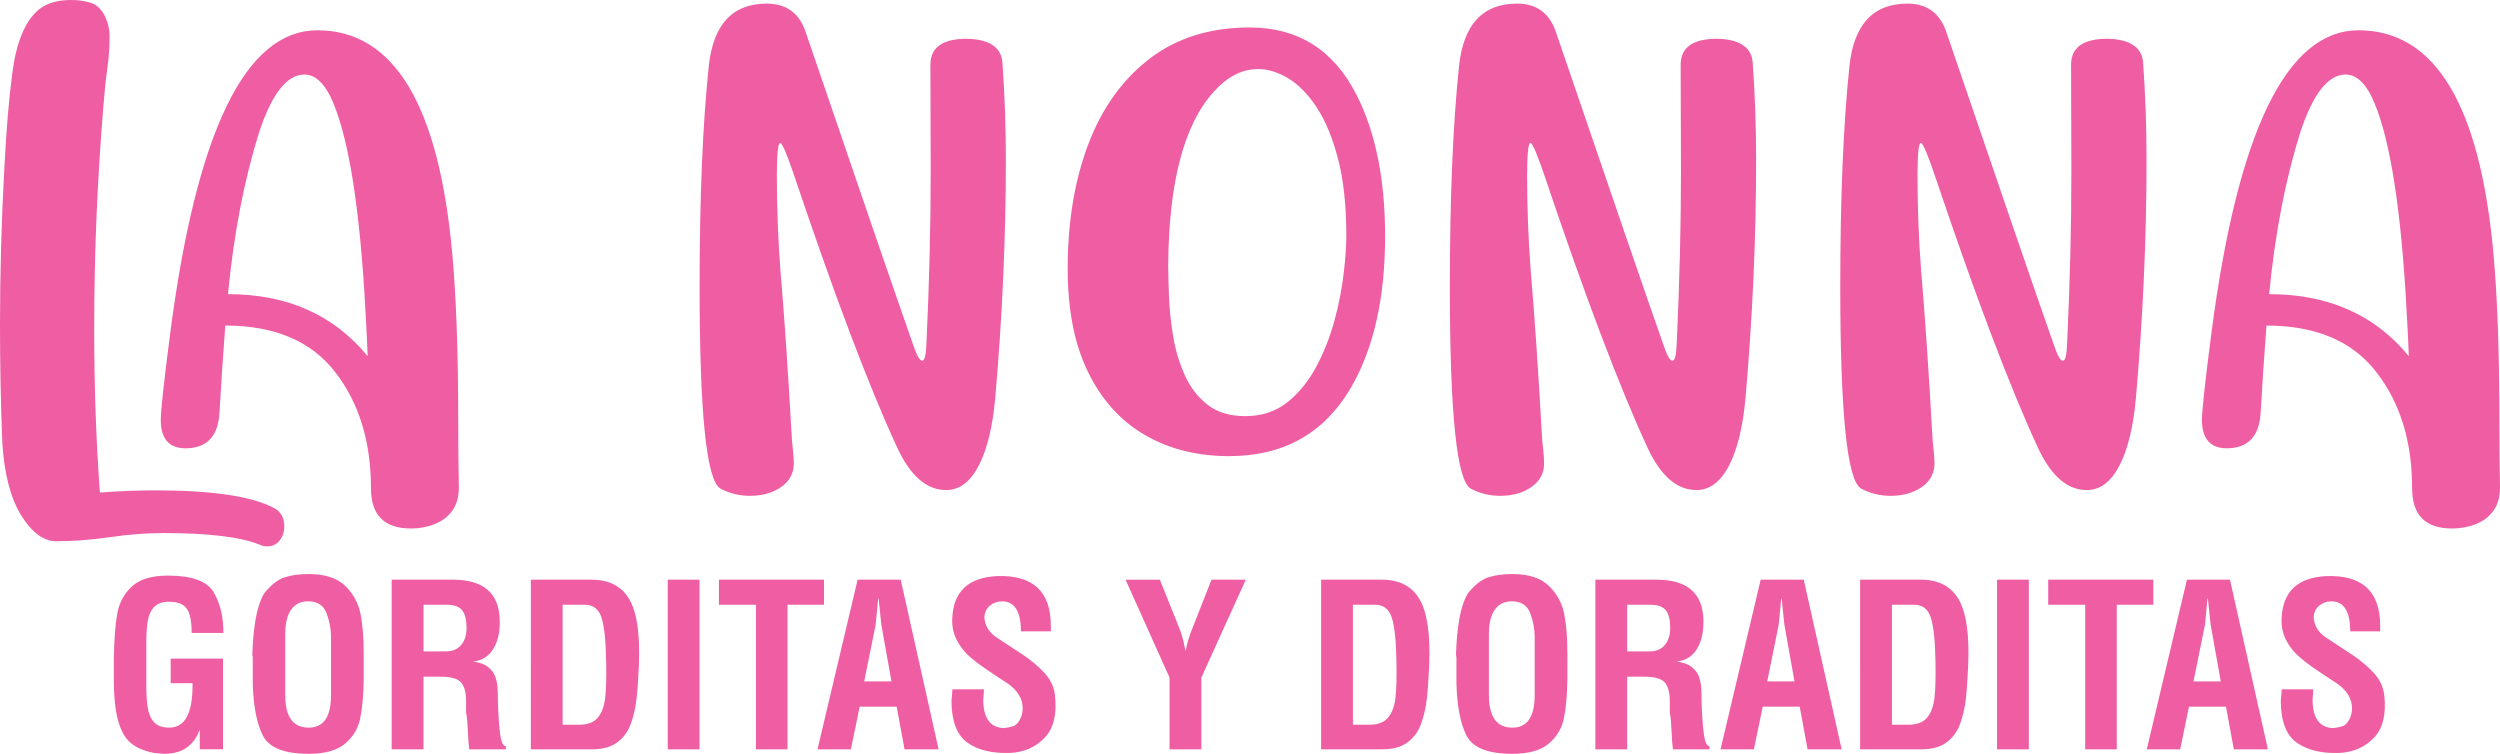 <?xml version="1.0" encoding="utf-8"?>
<!-- Generator: Adobe Illustrator 16.0.4, SVG Export Plug-In . SVG Version: 6.00 Build 0)  -->
<!DOCTYPE svg PUBLIC "-//W3C//DTD SVG 1.1//EN" "http://www.w3.org/Graphics/SVG/1.1/DTD/svg11.dtd">
<svg version="1.1" id="Layer_1" xmlns="http://www.w3.org/2000/svg" xmlns:xlink="http://www.w3.org/1999/xlink" x="0px" y="0px"
	 width="231.525px" height="69.811px" viewBox="0 0 231.525 69.811" enable-background="new 0 0 231.525 69.811"
	 xml:space="preserve">
<g>
	<path fill="#EF5DA2" d="M217.222,6.903c-1.608,0-3.007,1.771-4.185,5.324c-1.378,4.375-2.347,9.383-2.893,15.014
		c5.486,0,9.795,1.915,12.937,5.744c-0.038-1.082-0.086-2.125-0.145-3.141l-0.163-2.863c-0.563-8.828-1.607-14.841-3.14-18.039
		C218.955,7.583,218.15,6.903,217.222,6.903 M220.065,34.45c-2.212-2.863-5.602-4.3-10.168-4.3
		c-0.221,2.939-0.401,5.621-0.537,8.054c-0.124,2.212-1.177,3.312-3.14,3.312c-1.532,0-2.298-0.881-2.298-2.643
		c0-0.813,0.287-3.484,0.871-7.985c2.432-18.728,6.971-28.083,13.634-28.083c7.104,0,11.27,6.941,12.505,20.844
		c0.354,3.964,0.536,9.097,0.536,15.396c0,1.942,0.02,3.973,0.058,6.089c0,0.881-0.2,1.6-0.604,2.154
		c-0.402,0.564-0.948,0.977-1.646,1.255c-0.688,0.268-1.417,0.401-2.184,0.401c-2.47,0-3.705-1.244-3.705-3.725
		C223.388,40.894,222.286,37.303,220.065,34.45z M193.266,45.384c-1.819,0-3.332-1.321-4.548-3.954
		c-2.585-5.592-5.745-13.931-9.479-25.019c-0.709-2.116-1.158-3.169-1.351-3.169c-0.201,0-0.307,1.005-0.307,3.025
		c0,2.997,0.114,5.926,0.336,8.81c0.373,4.395,0.708,9.363,1.015,14.897c0.028,0.612,0.076,1.158,0.134,1.637
		c0.059,0.479,0.086,0.91,0.086,1.304c0,0.919-0.393,1.646-1.178,2.191s-1.752,0.813-2.892,0.813c-0.985,0-1.896-0.229-2.72-0.67
		c-1.292-0.718-1.935-6.941-1.935-18.69c0-8.167,0.278-14.956,0.843-20.365c0.394-3.906,2.185-5.859,5.381-5.859
		c1.802,0,2.997,0.871,3.592,2.614c4.96,14.524,8.292,24.242,10.016,29.136c0.297,0.881,0.564,1.322,0.785,1.322
		c0.229,0,0.354-0.536,0.392-1.629c0.27-5.696,0.395-11.001,0.395-15.902l-0.029-9.872c0-1.608,1.12-2.413,3.37-2.413
		c0.508,0,1.006,0.067,1.513,0.191c1.12,0.325,1.725,1.005,1.791,2.049c0.211,2.978,0.315,5.975,0.315,9.01
		c0,7.124-0.325,14.467-0.986,22.041c-0.238,2.643-0.746,4.72-1.521,6.233C195.497,44.628,194.491,45.384,193.266,45.384z
		 M157.111,45.384c-1.817,0-3.332-1.321-4.548-3.954c-2.585-5.592-5.744-13.931-9.479-25.019c-0.709-2.116-1.159-3.169-1.352-3.169
		c-0.2,0-0.307,1.005-0.307,3.025c0,2.997,0.115,5.926,0.336,8.81c0.373,4.395,0.708,9.363,1.015,14.897
		c0.028,0.612,0.076,1.158,0.135,1.637c0.058,0.479,0.087,0.91,0.087,1.304c0,0.919-0.394,1.646-1.18,2.191
		c-0.784,0.546-1.752,0.813-2.892,0.813c-0.985,0-1.896-0.229-2.719-0.67c-1.292-0.718-1.936-6.941-1.936-18.69
		c0-8.167,0.278-14.956,0.844-20.365c0.393-3.906,2.184-5.859,5.382-5.859c1.8,0,2.996,0.871,3.59,2.614
		c4.96,14.524,8.292,24.242,10.016,29.136c0.297,0.881,0.564,1.322,0.785,1.322c0.229,0,0.354-0.536,0.394-1.629
		c0.268-5.696,0.393-11.001,0.393-15.902l-0.029-9.872c0-1.608,1.121-2.413,3.37-2.413c0.508,0,1.006,0.067,1.513,0.191
		c1.121,0.325,1.725,1.005,1.791,2.049c0.212,2.978,0.315,5.975,0.315,9.01c0,7.124-0.325,14.467-0.985,22.041
		c-0.238,2.643-0.747,4.72-1.521,6.233C159.343,44.628,158.337,45.384,157.111,45.384z M115.337,38.538
		c1.521,0,2.814-0.432,3.887-1.283c1.072-0.861,1.973-1.963,2.681-3.303c0.709-1.331,1.273-2.769,1.687-4.29
		c0.412-1.522,0.688-2.988,0.852-4.376c0.163-1.398,0.24-2.528,0.24-3.408c0-2.787-0.249-5.161-0.757-7.124
		c-0.508-1.962-1.168-3.562-1.981-4.797c-0.813-1.235-1.694-2.135-2.651-2.709c-0.948-0.565-1.877-0.854-2.777-0.854
		c-1.474,0-2.833,0.689-4.088,2.078c-2.787,3.044-4.204,8.445-4.242,16.181c0,0.785,0.029,1.763,0.077,2.921
		c0.048,1.157,0.172,2.364,0.393,3.629c0.211,1.264,0.574,2.45,1.072,3.562c0.507,1.11,1.206,2.021,2.106,2.72
		C112.733,38.193,113.901,38.538,115.337,38.538z M113.824,42.243c-2.911,0-5.506-0.643-7.756-1.935
		c-2.25-1.293-4.012-3.227-5.284-5.812c-1.273-2.576-1.905-5.783-1.905-9.613c0-4.347,0.642-8.187,1.915-11.547
		c1.283-3.361,3.179-5.994,5.687-7.909c2.5-1.915,5.593-2.882,9.25-2.882c4.491,0,7.793,2.087,9.91,6.262
		c1.752,3.457,2.633,7.813,2.633,13.07c0,5.745-1.062,10.436-3.196,14.084C122.604,40.146,118.86,42.243,113.824,42.243z
		 M87.628,45.384c-1.819,0-3.332-1.321-4.548-3.954c-2.585-5.592-5.745-13.931-9.479-25.019c-0.708-2.116-1.159-3.169-1.35-3.169
		c-0.201,0-0.308,1.005-0.308,3.025c0,2.997,0.115,5.926,0.335,8.81c0.374,4.395,0.708,9.363,1.016,14.897
		c0.027,0.612,0.076,1.158,0.134,1.637c0.057,0.479,0.086,0.91,0.086,1.304c0,0.919-0.393,1.646-1.178,2.191
		s-1.752,0.813-2.893,0.813c-0.985,0-1.896-0.229-2.719-0.67c-1.292-0.718-1.934-6.941-1.934-18.69
		c0-8.167,0.277-14.956,0.843-20.365c0.393-3.906,2.183-5.859,5.381-5.859c1.8,0,2.997,0.871,3.591,2.614
		c4.959,14.524,8.292,24.242,10.016,29.136c0.297,0.881,0.564,1.322,0.785,1.322c0.229,0,0.354-0.536,0.393-1.629
		c0.268-5.696,0.393-11.001,0.393-15.902l-0.028-9.872c0-1.608,1.12-2.413,3.37-2.413c0.508,0,1.005,0.067,1.513,0.191
		c1.121,0.325,1.724,1.005,1.791,2.049c0.21,2.978,0.314,5.975,0.314,9.01c0,7.124-0.324,14.467-0.985,22.041
		c-0.239,2.643-0.747,4.72-1.522,6.233C89.859,44.628,88.854,45.384,87.628,45.384z M28.188,6.903c-1.607,0-3.006,1.771-4.184,5.324
		c-1.379,4.375-2.346,9.383-2.893,15.014c5.486,0,9.796,1.915,12.937,5.744c-0.038-1.082-0.086-2.125-0.145-3.141l-0.162-2.863
		C33.176,18.153,32.132,12.14,30.6,8.942C29.921,7.583,29.117,6.903,28.188,6.903z M31.032,34.45c-2.213-2.863-5.602-4.3-10.169-4.3
		c-0.22,2.939-0.401,5.621-0.535,8.054c-0.125,2.212-1.179,3.312-3.142,3.312c-1.532,0-2.298-0.881-2.298-2.643
		c0-0.813,0.287-3.484,0.872-7.985C18.192,12.16,22.73,2.805,29.395,2.805c7.104,0,11.271,6.941,12.504,20.844
		c0.354,3.964,0.536,9.097,0.536,15.396c0,1.942,0.02,3.973,0.059,6.089c0,0.881-0.201,1.6-0.604,2.154
		c-0.402,0.564-0.948,0.977-1.646,1.255c-0.689,0.268-1.417,0.401-2.184,0.401c-2.47,0-3.705-1.244-3.705-3.725
		C34.354,40.894,33.253,37.303,31.032,34.45z M24.731,50.603c-0.22,0-0.431-0.048-0.642-0.144c-1.762-0.729-4.749-1.092-8.971-1.092
		c-1.562,0-3.208,0.125-4.95,0.383c-1.752,0.249-3.399,0.373-4.959,0.373c-1.159,0-2.231-0.785-3.228-2.364
		c-0.985-1.58-1.58-3.811-1.762-6.692C0.067,37.398,0,33.731,0,30.064c0-4.768,0.134-9.65,0.412-14.668
		c0.172-3.341,0.412-6.243,0.736-8.693C1.522,3.858,2.346,1.915,3.61,0.871C4.347,0.287,5.333,0,6.587,0
		C7.2,0,7.784,0.076,8.339,0.24c0.556,0.152,0.996,0.546,1.322,1.157c0.324,0.623,0.487,1.274,0.487,1.963
		c0,0.978-0.066,1.974-0.211,2.979C9.795,7.344,9.67,8.55,9.565,9.958C9,16.823,8.723,23.659,8.723,30.467
		c0,5.189,0.172,10.245,0.526,15.147c1.762-0.136,3.466-0.201,5.112-0.201c5.382,0,9.087,0.563,11.106,1.685
		c0.575,0.336,0.862,0.892,0.862,1.656c0,0.278-0.048,0.556-0.163,0.843C25.871,50.268,25.392,50.603,24.731,50.603z"/>
	<path fill="#EF5DA2" d="M217.653,58.469c0-1.853-0.584-2.778-1.754-2.778c-0.432,0-0.808,0.137-1.128,0.407
		c-0.319,0.271-0.486,0.637-0.501,1.097c0.057,0.738,0.41,1.338,1.064,1.797c0.794,0.516,1.604,1.048,2.434,1.599
		c0.829,0.55,1.521,1.131,2.078,1.744c0.558,0.611,0.877,1.295,0.961,2.047c0.195,1.754-0.122,3.066-0.95,3.937
		c-0.828,0.871-1.896,1.342-3.206,1.41c-1.656,0.057-2.974-0.261-3.946-0.95c-0.977-0.688-1.471-1.979-1.483-3.875
		c0.056-0.473,0.083-0.827,0.083-1.064h2.925c0,0.14-0.004,0.244-0.011,0.312c-0.007,0.07-0.014,0.164-0.021,0.282
		c-0.007,0.118-0.018,0.233-0.03,0.345c0,1.714,0.633,2.598,1.899,2.652c0.349-0.042,0.635-0.098,0.856-0.167
		c0.236-0.069,0.445-0.268,0.626-0.596c0.182-0.326,0.271-0.687,0.271-1.075c0-0.891-0.473-1.664-1.42-2.318
		c-0.695-0.444-1.368-0.891-2.016-1.337c-0.647-0.444-1.188-0.866-1.618-1.264c-0.432-0.396-0.794-0.888-1.087-1.473
		c-0.292-0.585-0.417-1.253-0.376-2.006c0.126-2.437,1.512-3.718,4.157-3.843c3.312-0.11,4.971,1.427,4.971,4.615v0.502H217.653z
		 M205.665,63.105l-0.94-5.264l-0.25-2.402h-0.042l-0.229,2.402l-1.064,5.264H205.665z M202.532,53.686h3.987l3.51,15.707h-3.153
		l-0.73-3.948h-3.426l-0.813,3.948h-3.093L202.532,53.686z M199.42,56.004h-3.384v13.389h-2.926V56.004h-3.425v-2.318h9.733
		L199.42,56.004L199.42,56.004z M184.945,53.686h2.945v15.707h-2.945V53.686z M175.212,56.004v11.111h1.546
		c0.779,0,1.351-0.22,1.712-0.657c0.362-0.438,0.589-1.045,0.68-1.817c0.091-0.771,0.121-1.869,0.095-3.29
		c-0.028-1.963-0.171-3.345-0.43-4.146c-0.257-0.802-0.774-1.201-1.556-1.201H175.212z M172.267,53.686h5.641
		c1.614,0,2.777,0.609,3.487,1.827c0.71,1.219,1.003,3.276,0.877,6.173c-0.056,1.253-0.129,2.276-0.219,3.07
		c-0.091,0.793-0.265,1.549-0.521,2.266c-0.259,0.719-0.676,1.292-1.254,1.725c-0.577,0.432-1.354,0.646-2.328,0.646h-5.683V53.686z
		 M166.188,63.105l-0.938-5.264l-0.251-2.402h-0.041l-0.23,2.402l-1.064,5.264H166.188z M163.056,53.686h3.989l3.509,15.707H167.4
		l-0.73-3.948h-3.425l-0.814,3.948h-3.092L163.056,53.686z M152.821,56.004h-2.13v4.323h2.047c0.641,0,1.124-0.201,1.451-0.605
		c0.327-0.403,0.49-0.919,0.49-1.546c0-0.766-0.136-1.319-0.407-1.66C154.002,56.174,153.518,56.004,152.821,56.004z
		 M147.746,53.686h5.681c2.785,0,4.227,1.211,4.324,3.634c0.041,1.129-0.153,2.049-0.585,2.759c-0.433,0.71-1.065,1.105-1.901,1.189
		c0.601,0.069,1.065,0.236,1.399,0.501c0.335,0.266,0.561,0.567,0.68,0.909c0.118,0.341,0.188,0.688,0.209,1.044
		c0.021,0.354,0.03,0.762,0.03,1.222c0.027,1.072,0.091,2.033,0.188,2.884c0.099,0.849,0.278,1.272,0.543,1.272v0.293h-3.384
		c-0.056-0.39-0.097-0.947-0.125-1.671c-0.028-0.725-0.083-1.31-0.167-1.755v-1.065c0-0.752-0.149-1.312-0.449-1.682
		c-0.299-0.368-0.95-0.553-1.953-0.553h-1.545v6.726h-2.944V53.686L147.746,53.686z M137.887,58.698v5.682
		c0,2.005,0.725,3.007,2.173,3.007c1.379,0,2.067-1.002,2.067-3.007v-5.431c0-0.696-0.136-1.41-0.407-2.143
		c-0.271-0.729-0.825-1.104-1.66-1.117c-0.71-0.014-1.25,0.24-1.619,0.764C138.071,56.975,137.887,57.724,137.887,58.698z
		 M145.156,62.98c-0.028,1.519-0.144,2.729-0.346,3.635c-0.202,0.904-0.672,1.663-1.41,2.275c-0.737,0.613-1.853,0.92-3.342,0.92
		c-2.256,0-3.669-0.562-4.24-1.682c-0.57-1.121-0.884-2.74-0.938-4.856v-0.334v-1.983c0-0.028,0-0.057,0-0.084
		s-0.015-0.111-0.042-0.25c0.014-0.266,0.031-0.613,0.052-1.045c0.021-0.433,0.077-0.985,0.167-1.66
		c0.091-0.676,0.216-1.271,0.376-1.786s0.338-0.919,0.533-1.211c0.626-0.768,1.25-1.25,1.869-1.452
		c0.62-0.201,1.36-0.303,2.225-0.303c1.519,0,2.652,0.373,3.404,1.118c0.752,0.743,1.222,1.625,1.41,2.642
		c0.188,1.017,0.282,2.193,0.282,3.53V62.98L145.156,62.98z M125.293,56.004v11.111h1.545c0.78,0,1.351-0.22,1.713-0.657
		c0.362-0.438,0.589-1.045,0.679-1.817c0.091-0.771,0.122-1.869,0.095-3.29c-0.027-1.963-0.171-3.345-0.429-4.146
		c-0.258-0.802-0.775-1.201-1.556-1.201H125.293z M122.348,53.686h5.64c1.615,0,2.777,0.609,3.487,1.827
		c0.71,1.219,1.003,3.276,0.878,6.173c-0.056,1.253-0.129,2.276-0.22,3.07c-0.091,0.793-0.265,1.549-0.522,2.266
		c-0.258,0.719-0.675,1.292-1.253,1.725c-0.578,0.432-1.354,0.646-2.329,0.646h-5.681V53.686z M109.815,60.244
		c0.111-0.642,0.307-1.304,0.585-1.984l1.796-4.574h3.176l-4.115,9.064v6.643h-2.945V62.75l-4.073-9.064h3.176l1.838,4.574
		c0.208,0.529,0.383,1.19,0.521,1.984H109.815z M94.547,58.469c0-1.853-0.584-2.778-1.754-2.778c-0.433,0-0.809,0.137-1.128,0.407
		c-0.32,0.271-0.487,0.637-0.501,1.097c0.056,0.738,0.411,1.338,1.064,1.797c0.793,0.516,1.604,1.048,2.434,1.599
		c0.829,0.55,1.521,1.131,2.079,1.744c0.557,0.611,0.877,1.295,0.96,2.047c0.194,1.754-0.122,3.066-0.95,3.937
		c-0.828,0.871-1.897,1.342-3.206,1.41c-1.657,0.057-2.974-0.261-3.948-0.95c-0.975-0.688-1.469-1.979-1.483-3.875
		c0.057-0.473,0.083-0.827,0.083-1.064h2.925c0,0.14-0.004,0.244-0.012,0.312c-0.007,0.07-0.014,0.164-0.021,0.282
		s-0.019,0.233-0.031,0.345c0,1.714,0.633,2.598,1.9,2.652c0.348-0.042,0.634-0.098,0.855-0.167
		c0.237-0.069,0.445-0.268,0.626-0.596c0.182-0.326,0.271-0.687,0.271-1.075c0-0.891-0.474-1.664-1.42-2.318
		c-0.696-0.444-1.368-0.891-2.017-1.337c-0.646-0.444-1.187-0.866-1.618-1.264c-0.433-0.396-0.794-0.888-1.087-1.473
		s-0.417-1.253-0.376-2.006c0.125-2.437,1.512-3.718,4.157-3.843c3.314-0.11,4.971,1.427,4.971,4.615v0.502H94.547z M82.558,63.105
		l-0.939-5.264l-0.25-2.402h-0.042l-0.23,2.402l-1.065,5.264H82.558z M79.425,53.686h3.989l3.509,15.707H83.77l-0.73-3.948h-3.426
		L78.8,69.393h-3.091L79.425,53.686z M76.313,56.004H72.93v13.389h-2.924V56.004H66.58v-2.318h9.732V56.004z M61.839,53.686h2.945
		v15.707h-2.945V53.686z M52.105,56.004v11.111h1.546c0.78,0,1.352-0.22,1.712-0.657c0.362-0.438,0.589-1.045,0.68-1.817
		c0.091-0.771,0.122-1.869,0.094-3.29c-0.028-1.963-0.17-3.345-0.428-4.146c-0.258-0.802-0.776-1.201-1.557-1.201H52.105z
		 M49.161,53.686H54.8c1.615,0,2.778,0.609,3.488,1.827c0.71,1.219,1.002,3.276,0.877,6.173c-0.057,1.253-0.129,2.276-0.221,3.07
		c-0.09,0.793-0.264,1.549-0.521,2.266c-0.258,0.719-0.675,1.292-1.253,1.725c-0.578,0.432-1.354,0.646-2.329,0.646H49.16
		L49.161,53.686L49.161,53.686z M41.349,56.004h-2.13v4.323h2.047c0.64,0,1.124-0.201,1.452-0.605
		c0.327-0.403,0.491-0.919,0.491-1.546c0-0.766-0.136-1.319-0.408-1.66C42.529,56.174,42.045,56.004,41.349,56.004z M36.273,53.686
		h5.682c2.784,0,4.226,1.211,4.323,3.634c0.042,1.129-0.152,2.049-0.585,2.759c-0.432,0.71-1.064,1.105-1.9,1.189
		c0.599,0.069,1.064,0.236,1.398,0.501c0.334,0.266,0.562,0.567,0.68,0.909c0.117,0.341,0.188,0.688,0.208,1.044
		c0.021,0.354,0.03,0.762,0.03,1.222c0.028,1.072,0.092,2.033,0.188,2.884c0.098,0.849,0.279,1.272,0.543,1.272v0.293h-3.384
		c-0.057-0.39-0.098-0.947-0.125-1.671c-0.028-0.725-0.083-1.31-0.167-1.755v-1.065c0-0.752-0.149-1.312-0.449-1.682
		c-0.3-0.368-0.951-0.553-1.953-0.553h-1.545v6.726h-2.945L36.273,53.686L36.273,53.686z M26.415,58.698v5.682
		c0,2.005,0.725,3.007,2.172,3.007c1.379,0,2.067-1.002,2.067-3.007v-5.431c0-0.696-0.136-1.41-0.406-2.143
		c-0.271-0.729-0.825-1.104-1.661-1.117c-0.71-0.014-1.25,0.24-1.619,0.764C26.599,56.975,26.415,57.724,26.415,58.698z
		 M33.683,62.98c-0.027,1.519-0.142,2.729-0.344,3.635c-0.202,0.904-0.672,1.663-1.41,2.275c-0.738,0.613-1.853,0.92-3.342,0.92
		c-2.256,0-3.669-0.562-4.24-1.682c-0.571-1.121-0.884-2.74-0.939-4.856v-0.334v-1.983c0-0.028,0-0.057,0-0.084
		s-0.015-0.111-0.042-0.25c0.014-0.266,0.03-0.613,0.052-1.045c0.021-0.433,0.077-0.985,0.167-1.66
		c0.091-0.676,0.216-1.271,0.376-1.786s0.338-0.919,0.533-1.211c0.627-0.768,1.25-1.25,1.869-1.452
		c0.62-0.201,1.361-0.303,2.225-0.303c1.518,0,2.653,0.373,3.405,1.118c0.751,0.743,1.222,1.625,1.409,2.642
		c0.188,1.017,0.282,2.193,0.282,3.53L33.683,62.98L33.683,62.98z M20.692,58.615h-2.944c0-1.071-0.149-1.82-0.449-2.245
		c-0.3-0.426-0.839-0.638-1.619-0.638c-0.571-0.014-1.017,0.125-1.337,0.418c-0.32,0.292-0.533,0.706-0.637,1.242
		c-0.104,0.536-0.156,1.194-0.156,1.976v4.113c0,0.835,0.045,1.531,0.136,2.089c0.09,0.558,0.289,0.999,0.595,1.326
		c0.307,0.327,0.772,0.49,1.399,0.49c1.434,0,2.151-1.302,2.151-3.905v-0.209h-2.026v-2.275h4.846v8.396h-2.15v-1.838
		c-0.543,1.504-1.637,2.256-3.279,2.256c-0.209,0-0.537-0.027-0.982-0.084c-0.933-0.182-1.66-0.501-2.183-0.961
		c-0.521-0.46-0.909-1.187-1.159-2.183c-0.25-0.995-0.369-2.301-0.354-3.916v-1.671c0.027-1.77,0.132-3.154,0.312-4.156
		c0.182-1.003,0.63-1.842,1.348-2.519c0.717-0.675,1.835-1.013,3.353-1.013c2.2,0,3.606,0.508,4.219,1.524
		C20.385,55.851,20.692,57.111,20.692,58.615z"/>
</g>
</svg>
